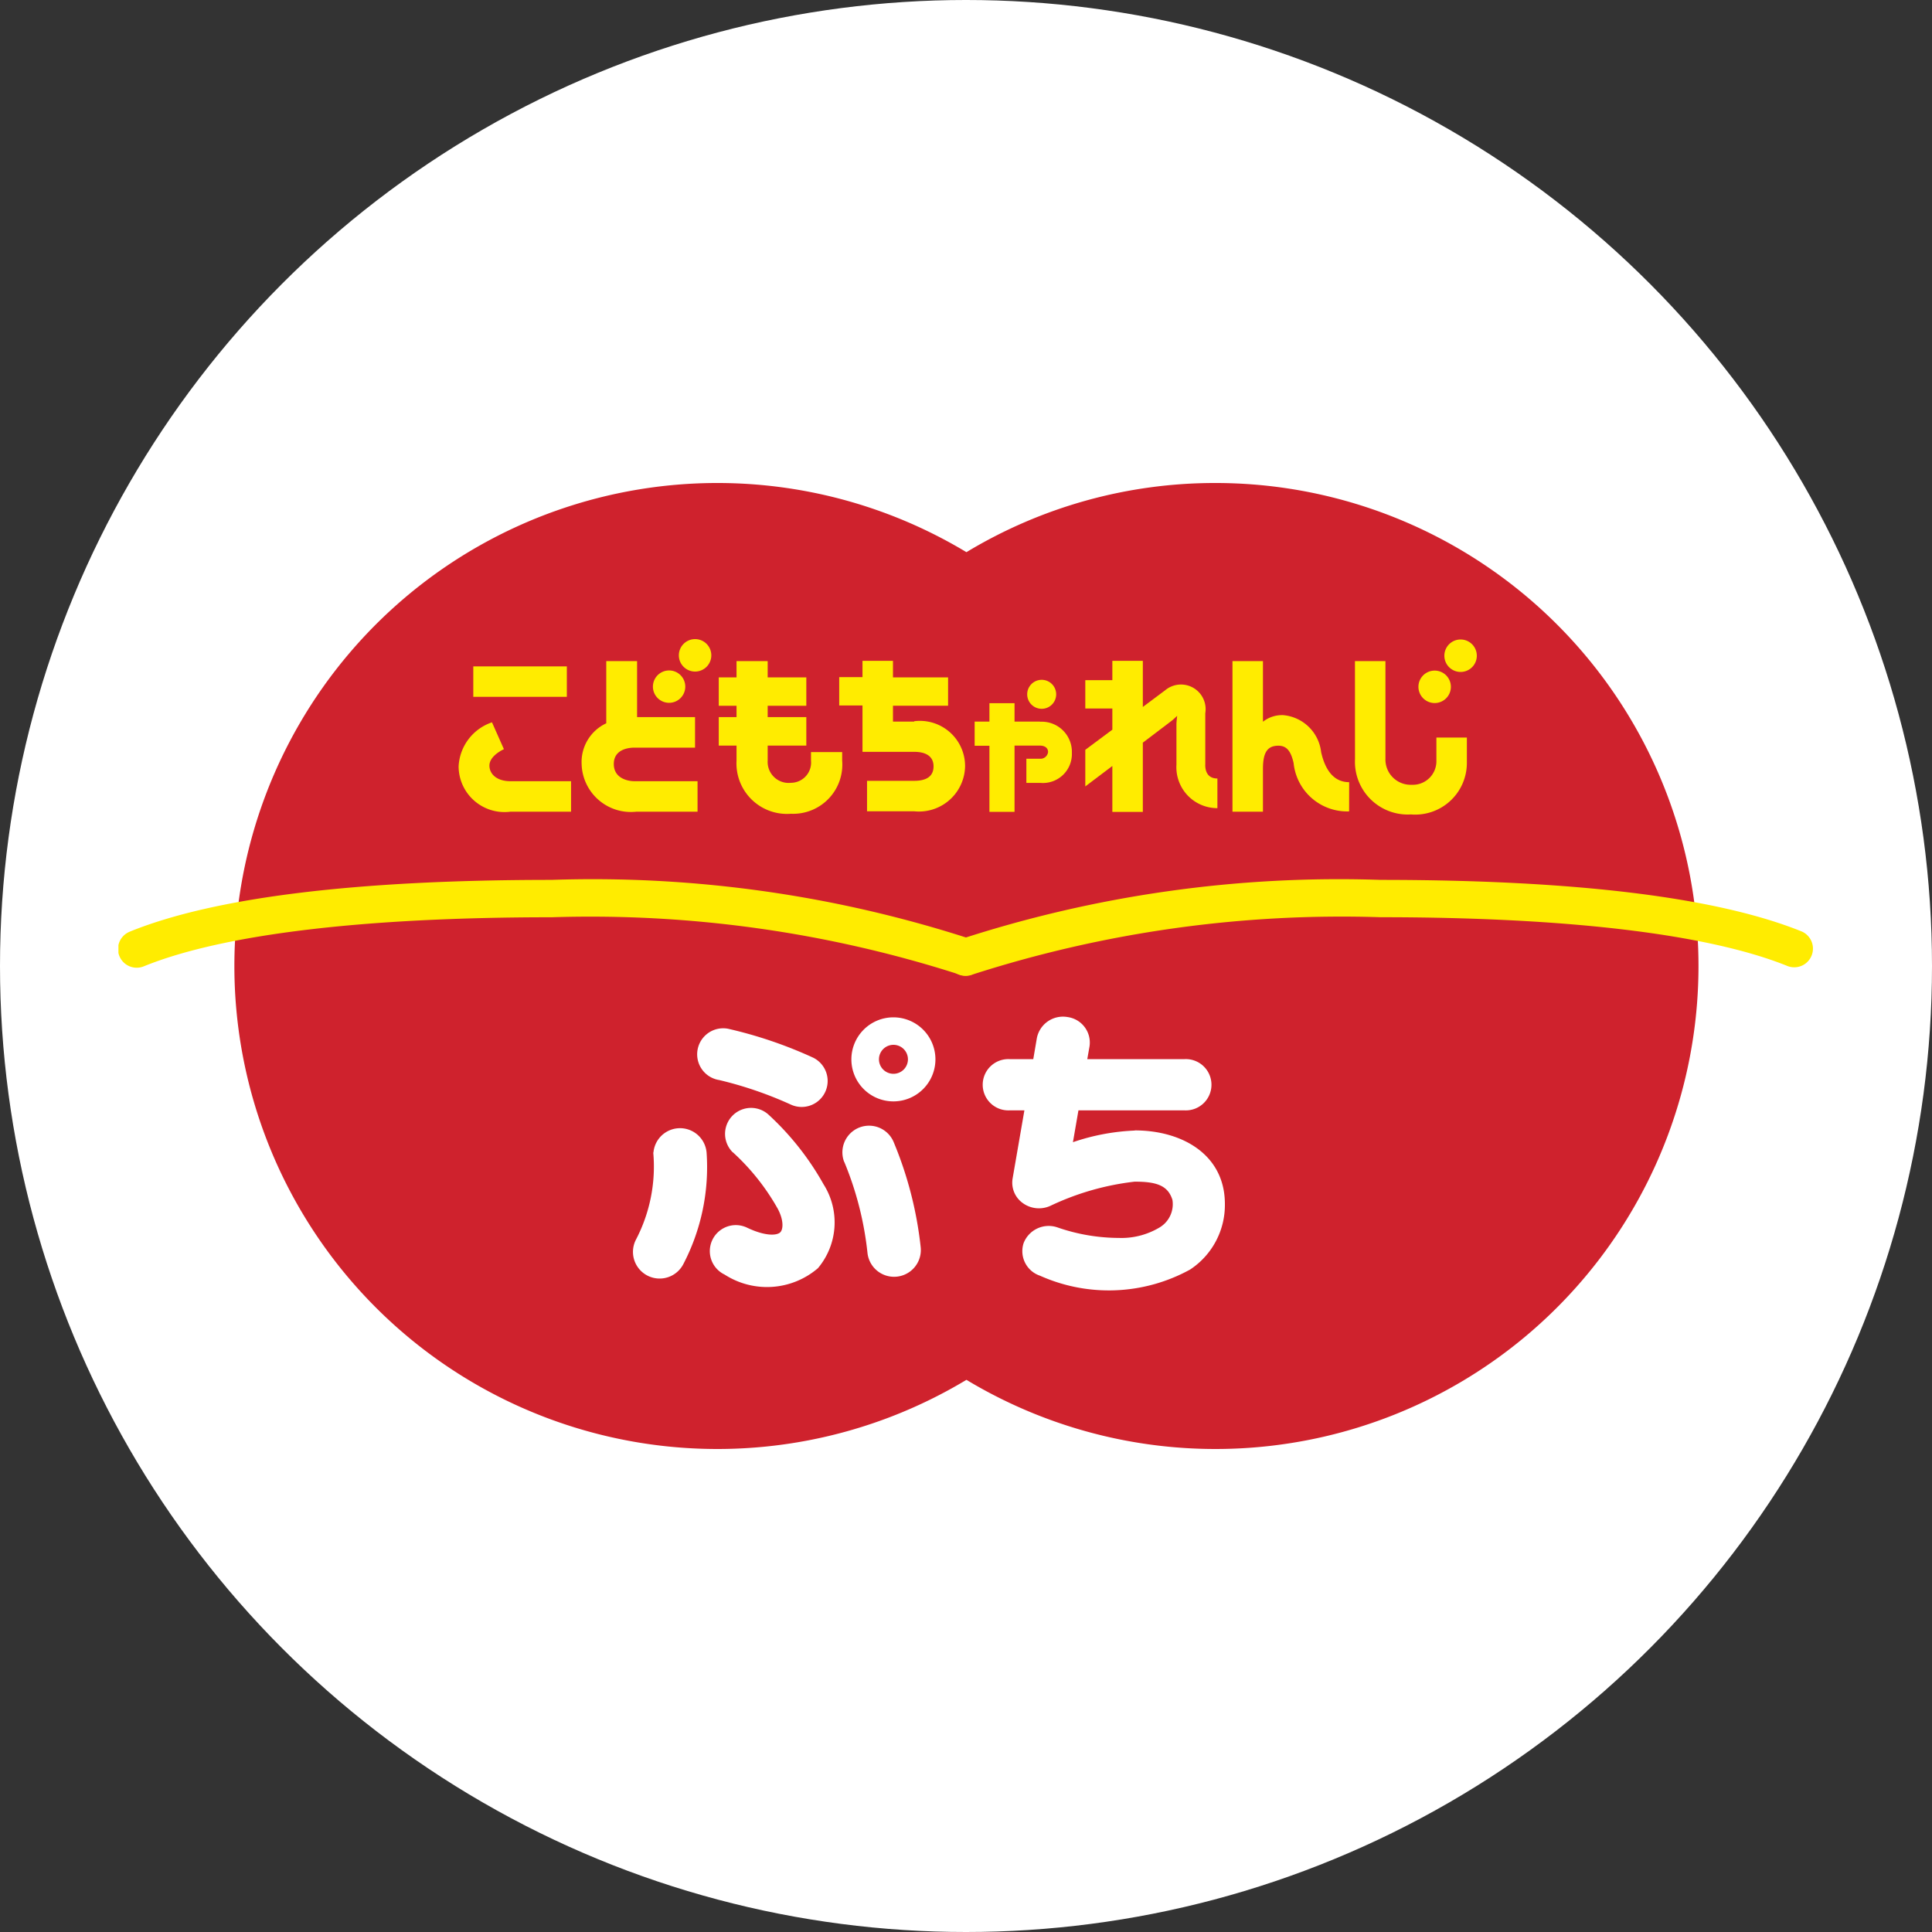 <svg xmlns="http://www.w3.org/2000/svg" xmlns:xlink="http://www.w3.org/1999/xlink" width="40" height="40" viewBox="0 0 40 40">
  <rect x="0" y="0" width="40" height="40" fill="#333333" stroke="none"/>
  <defs>
    <clipPath id="clip-path">
      <rect id="長方形_4428" data-name="長方形 4428" width="35.097" height="20" fill="none"/>
    </clipPath>
  </defs>
  <g id="グループ_13683" data-name="グループ 13683" transform="translate(-4 -5)">
    <circle id="楕円形_1" data-name="楕円形 1" cx="20" cy="20" r="20" transform="translate(4 5)" fill="#fff"/>
    <g id="ぷちロゴ" transform="translate(6.452 15)">
      <g id="グループ_13650" data-name="グループ 13650" clip-path="url(#clip-path)">
        <path id="パス_12535" data-name="パス 12535" d="M26.554,0A9.952,9.952,0,0,0,21.4,1.432a10,10,0,1,0,0,17.136A10,10,0,1,0,26.554,0" transform="translate(-3.843 0)" fill="#cf222d"/>
        <path id="パス_12536" data-name="パス 12536" d="M28.171,35.226a3.269,3.269,0,0,1-.356,1.8.552.552,0,0,0,.976.516,4.335,4.335,0,0,0,.484-2.314.552.552,0,0,0-1.1,0" transform="translate(-17.098 -21.365)" fill="#fff"/>
        <path id="パス_12537" data-name="パス 12537" d="M39.081,35.4a6.76,6.76,0,0,1,.483,1.895.552.552,0,0,0,1.1-.133A7.821,7.821,0,0,0,40.108,35a.552.552,0,0,0-1.027.405" transform="translate(-24.055 -21.348)" fill="#fff"/>
        <path id="パス_12538" data-name="パス 12538" d="M31.662,30.481a8.056,8.056,0,0,1,1.5.513.538.538,0,0,0,.461-.972,9.007,9.007,0,0,0-1.765-.6.538.538,0,0,0-.2,1.059" transform="translate(-19.237 -18.123)" fill="#fff"/>
        <path id="パス_12539" data-name="パス 12539" d="M32.373,34.6a4.681,4.681,0,0,1,.93,1.169c.121.225.118.418.055.486s-.3.093-.691-.094a.538.538,0,0,0-.463.972A1.62,1.62,0,0,0,34.136,37a1.473,1.473,0,0,0,.116-1.736,5.8,5.8,0,0,0-1.147-1.449.538.538,0,0,0-.732.788" transform="translate(-19.653 -20.744)" fill="#fff"/>
        <path id="パス_12540" data-name="パス 12540" d="M49.764,31.142a4.5,4.5,0,0,0-1.278.241l.114-.659h2.2a.531.531,0,1,0,0-1.061H48.783l.046-.261a.533.533,0,0,0-.454-.61.551.551,0,0,0-.636.436l-.074.435h-.493a.531.531,0,1,0,0,1.061h.309l-.244,1.41a.519.519,0,0,0,.213.511.57.57,0,0,0,.57.055,5.521,5.521,0,0,1,1.744-.5c.438,0,.688.071.782.378a.561.561,0,0,1-.278.577,1.535,1.535,0,0,1-.834.21,3.908,3.908,0,0,1-1.269-.218.557.557,0,0,0-.7.325.536.536,0,0,0,.339.675,3.49,3.49,0,0,0,3.107-.127,1.6,1.6,0,0,0,.721-1.358c0-1.018-.879-1.523-1.864-1.523" transform="translate(-28.724 -17.735)" fill="#fff"/>
        <path id="パス_12541" data-name="パス 12541" d="M40.4,28.82a.87.87,0,1,0,.869.87.87.87,0,0,0-.869-.87m0,1.169a.3.3,0,1,1,.3-.3.3.3,0,0,1-.3.3" transform="translate(-24.354 -17.757)" fill="#fff"/>
        <path id="パス_12542" data-name="パス 12542" d="M.241,22.477a.387.387,0,1,0,.291.717c1.636-.663,4.553-1.013,8.435-1.013A24.949,24.949,0,0,1,17.4,23.363a.387.387,0,0,0,.291-.717,25.339,25.339,0,0,0-8.726-1.239c-4.038,0-6.974.36-8.726,1.07" transform="translate(0 -13.19)" fill="#ffec00"/>
        <path id="パス_12543" data-name="パス 12543" d="M44.95,22.646a.387.387,0,1,0,.291.717,24.951,24.951,0,0,1,8.435-1.183c3.882,0,6.8.35,8.436,1.014a.387.387,0,0,0,.29-.717c-1.752-.71-4.688-1.07-8.726-1.07a25.324,25.324,0,0,0-8.726,1.239" transform="translate(-27.547 -13.19)" fill="#ffec00"/>
        <path id="パス_12544" data-name="パス 12544" d="M62.5,12.113c-.289,0-.486-.207-.58-.62a.867.867,0,0,0-.787-.768.639.639,0,0,0-.418.137V9.606h-.631v3.118h.631v-.887c0-.334.088-.479.32-.479.177,0,.261.121.315.36a1.114,1.114,0,0,0,1.149,1Z" transform="translate(-37.019 -5.919)" fill="#ffec00"/>
        <path id="パス_12545" data-name="パス 12545" d="M47.534,12.258h-.527v-.381h-.52v.381h-.306v.5h.306v1.368h.52V12.755h.527c.091,0,.167.042.167.133a.157.157,0,0,1-.167.139h-.282v.5h.29a.6.6,0,0,0,.652-.621.624.624,0,0,0-.66-.645" transform="translate(-28.454 -7.318)" fill="#ffec00"/>
        <path id="パス_12546" data-name="パス 12546" d="M49.318,11.223a.3.3,0,1,0-.3-.3.3.3,0,0,0,.3.3" transform="translate(-30.203 -6.548)" fill="#ffec00"/>
        <rect id="長方形_4427" data-name="長方形 4427" width="1.937" height="0.63" transform="translate(7.347 3.797)" fill="#ffec00"/>
        <path id="パス_12547" data-name="パス 12547" d="M19.039,12.91a1.016,1.016,0,0,0-.691.915.95.95,0,0,0,1.074.935h1.254v-.631H19.422c-.292,0-.436-.155-.436-.323s.192-.289.3-.34Z" transform="translate(-11.305 -7.955)" fill="#ffec00"/>
        <path id="パス_12548" data-name="パス 12548" d="M34.288,11.49v.177a.419.419,0,0,1-.414.459.435.435,0,0,1-.483-.459v-.311h.8v-.59h-.8v-.235h.8V9.943h-.8V9.606h-.645v.337h-.368v.588h.368v.235h-.368v.59h.368v.311a1.046,1.046,0,0,0,1.128,1.1,1.018,1.018,0,0,0,1.059-1.1V11.49Z" transform="translate(-19.949 -5.919)" fill="#ffec00"/>
        <path id="パス_12549" data-name="パス 12549" d="M70.453,10.79a.336.336,0,1,0-.336-.337.337.337,0,0,0,.336.337" transform="translate(-43.202 -6.234)" fill="#ffec00"/>
        <path id="パス_12550" data-name="パス 12550" d="M71.85,9.115a.336.336,0,1,0-.335-.336.336.336,0,0,0,.335.336" transform="translate(-44.063 -5.203)" fill="#ffec00"/>
        <path id="パス_12551" data-name="パス 12551" d="M66.695,11.634a1.093,1.093,0,0,0,1.158,1.147,1.07,1.07,0,0,0,1.158-1.08v-.512h-.631v.478a.488.488,0,0,1-.511.5.523.523,0,0,1-.544-.536V9.606h-.631Z" transform="translate(-41.093 -5.919)" fill="#ffec00"/>
        <path id="パス_12552" data-name="パス 12552" d="M26.073,12.093c-.144,0-.428-.062-.428-.356s.284-.339.428-.339h1.254v-.632h-1.2V9.606h-.638v1.288a.883.883,0,0,0-.51.843,1.02,1.02,0,0,0,1.134.987h1.266v-.631Z" transform="translate(-15.389 -5.919)" fill="#ffec00"/>
        <path id="パス_12553" data-name="パス 12553" d="M29.164,10.778a.335.335,0,1,0-.335-.335.335.335,0,0,0,.335.335" transform="translate(-17.763 -6.227)" fill="#ffec00"/>
        <path id="パス_12554" data-name="パス 12554" d="M30.561,9.1a.336.336,0,1,0-.335-.335.336.336,0,0,0,.335.335" transform="translate(-18.623 -5.196)" fill="#ffec00"/>
        <path id="パス_12555" data-name="パス 12555" d="M40.431,10.858h-.44v-.329h1.141V9.942H39.991V9.6h-.631v.337h-.482v.587h.482v.96h1.071c.236,0,.4.089.4.3s-.151.3-.4.3h-.977v.631h.977a.955.955,0,0,0,1.053-.933.936.936,0,0,0-1.053-.932" transform="translate(-23.955 -5.918)" fill="#ffec00"/>
        <path id="パス_12556" data-name="パス 12556" d="M54.632,11.751V10.685a.51.51,0,0,0-.83-.476l-.463.346V9.6h-.631V10h-.56v.587h.56v.438l-.56.417V12.2l.56-.423v.951h.631V11.294l.593-.45c.04-.03.118-.106.118-.106s-.015.127-.015.171v.841a.848.848,0,0,0,.848.9v-.614c-.17,0-.252-.107-.252-.284" transform="translate(-32.13 -5.918)" fill="#ffec00"/>
      </g>
    </g>
  </g>
</svg>
